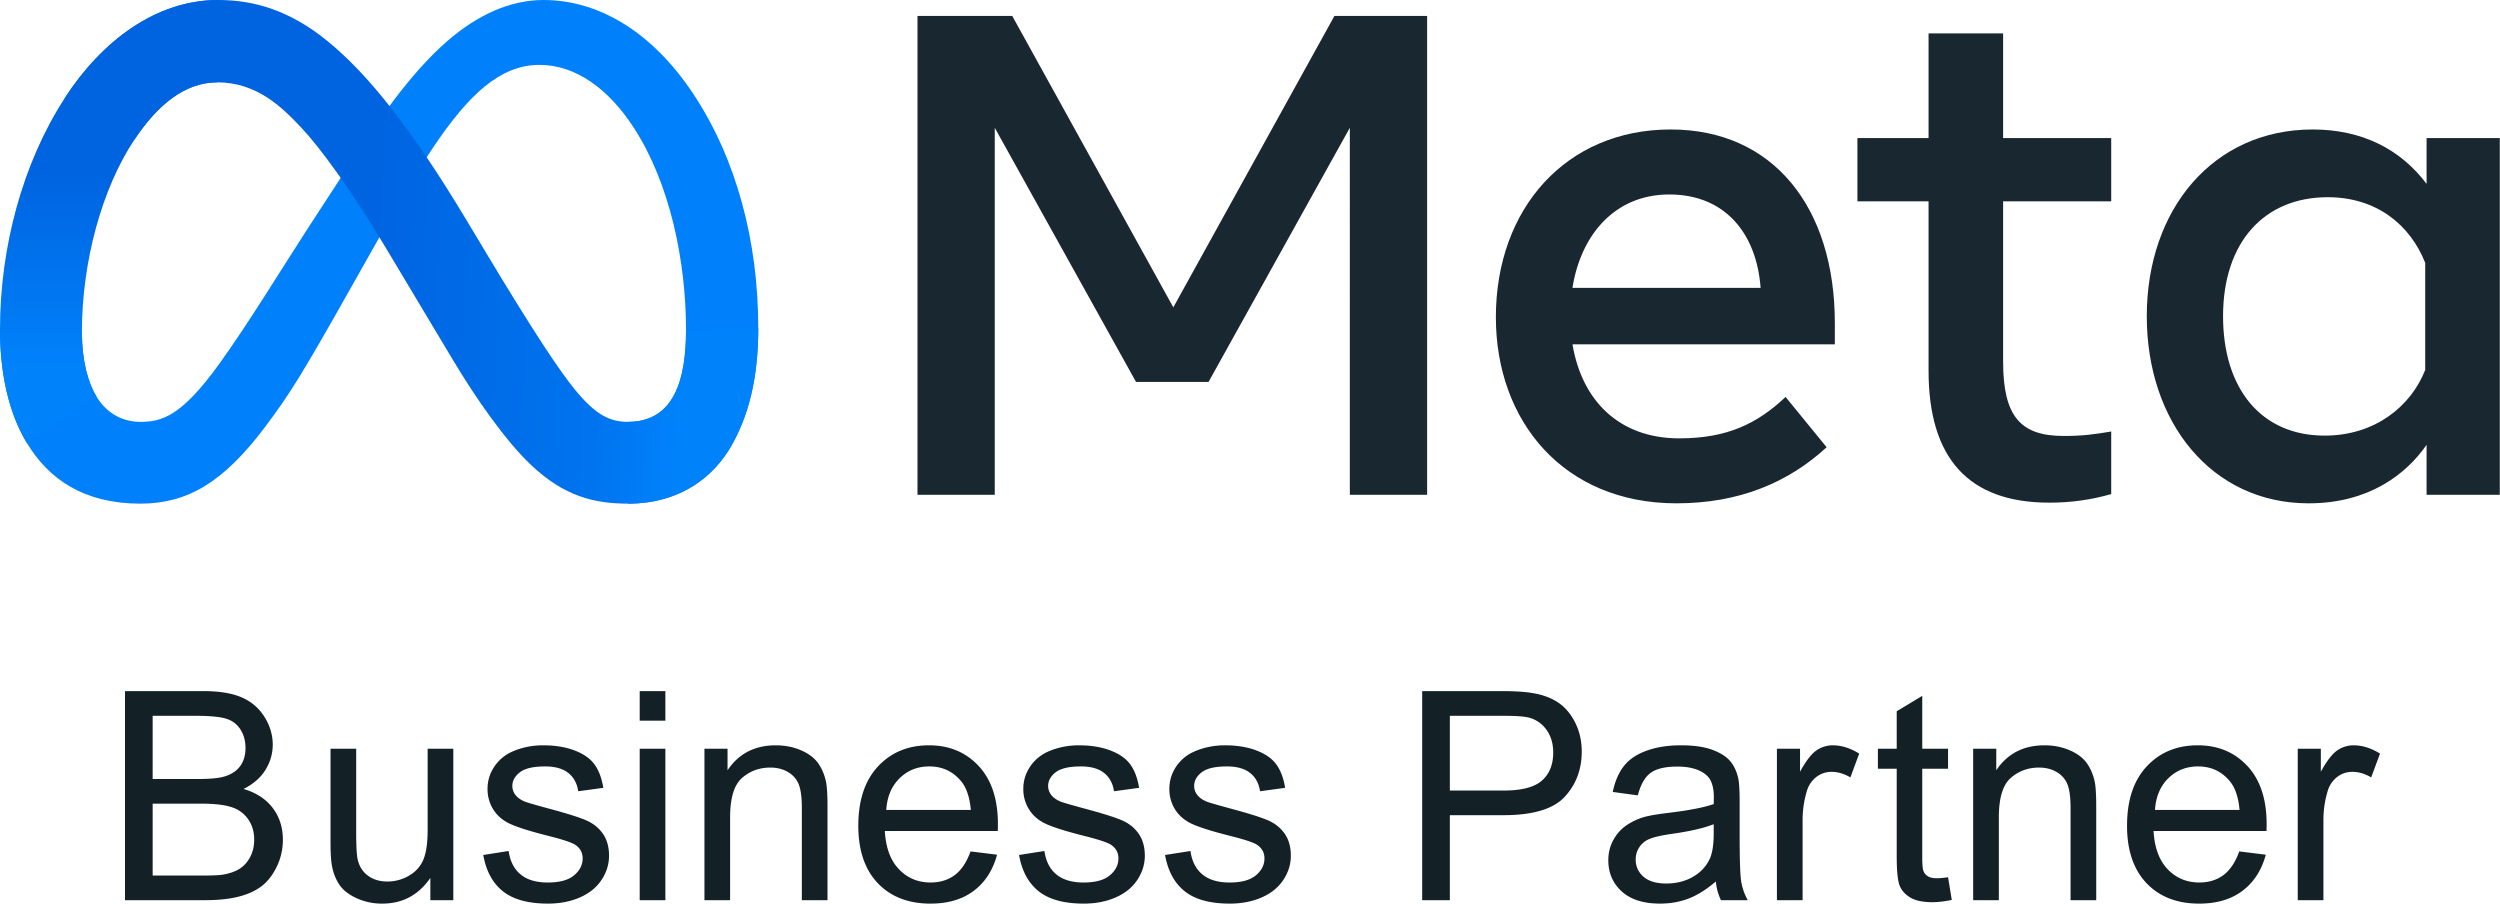 <?xml version="1.0" encoding="UTF-8"?>
<svg xmlns="http://www.w3.org/2000/svg" width="166" height="60" viewBox="0 0 166 60">
  <defs>
    <linearGradient x1="13.878%" y1="55.934%" x2="89.144%" y2="58.694%" id="3ubnwsqxna">
      <stop stop-color="#0064E1" offset="0%"></stop>
      <stop stop-color="#0064E1" offset="40%"></stop>
      <stop stop-color="#0073EE" offset="83%"></stop>
      <stop stop-color="#0082FB" offset="100%"></stop>
    </linearGradient>
    <linearGradient x1="54.315%" y1="82.782%" x2="54.315%" y2="39.307%" id="rjpu4op4ob">
      <stop stop-color="#0082FB" offset="0%"></stop>
      <stop stop-color="#0064E0" offset="100%"></stop>
    </linearGradient>
  </defs>
  <g fill="none" fill-rule="evenodd">
    <g fill-rule="nonzero">
      <path d="M5.438 22.054c0 1.923.422 3.399.974 4.292.723 1.17 1.801 1.665 2.901 1.665 1.418 0 2.716-.352 5.216-3.81 2.003-2.772 4.363-6.662 5.951-9.101l2.69-4.132c1.868-2.87 4.03-6.06 6.51-8.223C31.704.981 33.887 0 36.084 0c3.69 0 7.204 2.138 9.893 6.147 2.943 4.392 4.372 9.923 4.372 15.63 0 3.394-.669 5.887-1.807 7.857-1.1 1.905-3.243 3.808-6.848 3.808v-5.431c3.087 0 3.858-2.836 3.858-6.083 0-4.626-1.079-9.76-3.455-13.427-1.686-2.602-3.871-4.192-6.275-4.192-2.6 0-4.693 1.961-7.044 5.458-1.25 1.857-2.534 4.121-3.975 6.676l-1.586 2.81c-3.187 5.65-3.994 6.937-5.587 9.06-2.793 3.72-5.178 5.13-8.317 5.13-3.724 0-6.08-1.613-7.538-4.044C.585 27.42 0 24.821 0 21.86l5.438.194z" fill="#0081FB"></path>
      <path d="M4.288 6.53C6.781 2.689 10.379 0 14.506 0c2.39 0 4.766.707 7.247 2.733 2.714 2.215 5.607 5.862 9.215 11.873l1.294 2.157c3.124 5.204 4.901 7.881 5.941 9.143 1.338 1.622 2.274 2.105 3.491 2.105 3.087 0 3.858-2.836 3.858-6.083l4.797-.15c0 3.393-.669 5.886-1.807 7.856-1.1 1.905-3.243 3.808-6.848 3.808-2.24 0-4.226-.486-6.422-2.558-1.688-1.59-3.661-4.414-5.18-6.953l-4.515-7.543c-2.265-3.785-4.344-6.607-5.547-7.886-1.294-1.374-2.957-3.034-5.611-3.034-2.149 0-3.973 1.508-5.5 3.814L4.288 6.53z" fill="url(#3ubnwsqxna)"></path>
      <path d="M14.419 5.468c-2.149 0-3.973 1.508-5.5 3.814-2.159 3.258-3.48 8.111-3.48 12.772 0 1.923.421 3.399.973 4.292l-4.637 3.053C.585 27.42 0 24.821 0 21.86c0-5.384 1.478-10.996 4.288-15.33C6.781 2.689 10.379 0 14.506 0l-.087 5.468z" fill="url(#rjpu4op4ob)"></path>
      <path d="M60.921 1.058h6.291l10.696 19.35 10.698-19.35h6.155v31.796h-5.132V8.484L80.247 25.36h-4.815l-9.38-16.875v24.369h-5.131V1.058zm49.92 11.855c-3.68 0-5.897 2.77-6.428 6.2h12.491c-.257-3.533-2.295-6.2-6.063-6.2zm-11.516 8.154c0-7.217 4.665-12.47 11.605-12.47 6.827 0 10.903 5.186 10.903 12.855v1.41h-17.42c.619 3.73 3.094 6.245 7.086 6.245 3.185 0 5.176-.972 7.064-2.749l2.726 3.34c-2.569 2.361-5.836 3.723-9.972 3.723-7.513 0-11.992-5.478-11.992-12.354zm28.73-7.699h-4.723V9.166h4.724v-6.95h4.951v6.95h7.177v4.202h-7.177v10.65c0 3.638 1.163 4.93 4.02 4.93 1.305 0 2.053-.112 3.157-.296v4.156c-1.376.39-2.689.568-4.11.568-5.346 0-8.018-2.92-8.018-8.767v-11.24zm32.98 4.087c-.995-2.511-3.214-4.36-6.474-4.36-4.237 0-6.95 3.006-6.95 7.904 0 4.774 2.498 7.926 6.747 7.926 3.34 0 5.725-1.944 6.676-4.362v-7.108zm4.95 15.399h-4.86v-3.316c-1.358 1.952-3.83 3.883-7.835 3.883-6.44 0-10.744-5.39-10.744-12.422 0-7.099 4.407-12.402 11.017-12.402 3.267 0 5.83 1.306 7.562 3.612V9.166h4.86v23.688z" fill="#192830"></path>
    </g>
    <g fill="#132126">
      <path d="M10.136 58.135h3.457c.593 0 1.01-.023 1.25-.067.423-.075.776-.202 1.06-.378.284-.177.518-.434.7-.772.184-.338.275-.728.275-1.169 0-.518-.132-.968-.398-1.35a2.096 2.096 0 0 0-1.103-.804c-.47-.155-1.147-.233-2.03-.233h-3.21v4.773zm0-6.41h3.002c.815 0 1.398-.055 1.752-.162.467-.139.819-.37 1.056-.691.236-.322.355-.726.355-1.212 0-.46-.11-.866-.332-1.217a1.676 1.676 0 0 0-.947-.72c-.41-.13-1.114-.194-2.111-.194h-2.775v4.195zM8.3 59.772V45.89h5.208c1.06 0 1.912.14 2.552.422a3.28 3.28 0 0 1 1.506 1.297c.363.584.544 1.195.544 1.832 0 .594-.16 1.153-.482 1.676-.322.524-.809.947-1.458 1.27.839.245 1.484.665 1.936 1.259.45.593.677 1.294.677 2.102 0 .65-.138 1.254-.412 1.812-.275.56-.614.99-1.018 1.294-.404.302-.91.532-1.52.686-.61.155-1.356.232-2.24.232H8.3zM28.575 59.773v-1.478C27.792 59.432 26.728 60 25.384 60a4.061 4.061 0 0 1-1.662-.34c-.514-.228-.896-.514-1.146-.858-.249-.344-.424-.765-.525-1.264-.07-.334-.104-.865-.104-1.59v-6.231h1.704v5.577c0 .89.034 1.49.104 1.8.108.447.335.799.682 1.055.347.256.777.383 1.288.383a2.81 2.81 0 0 0 1.44-.392c.447-.263.764-.62.95-1.07.187-.452.28-1.107.28-1.965v-5.388H30.1v10.056h-1.524zM32.088 56.771l1.686-.265c.094.676.358 1.193.79 1.553.432.36 1.037.54 1.814.54.783 0 1.363-.16 1.742-.479.379-.318.568-.692.568-1.122 0-.384-.167-.688-.502-.909-.233-.15-.814-.344-1.742-.577-1.25-.316-2.116-.589-2.6-.819-.483-.23-.849-.55-1.098-.957a2.533 2.533 0 0 1-.374-1.349c0-.448.103-.863.308-1.245.205-.382.484-.699.838-.952.265-.195.626-.361 1.084-.497a5.142 5.142 0 0 1 1.473-.204c.789 0 1.482.114 2.078.341.597.227 1.037.535 1.32.924.285.388.48.907.588 1.558l-1.667.227c-.075-.518-.295-.922-.657-1.213-.364-.29-.877-.435-1.54-.435-.782 0-1.341.13-1.675.388-.335.259-.502.563-.502.91 0 .22.07.42.208.596.139.183.357.335.653.455.17.062.673.208 1.506.435 1.206.322 2.047.586 2.524.79.476.206.85.504 1.122.896.271.39.407.877.407 1.457 0 .568-.166 1.104-.498 1.606-.33.502-.809.89-1.434 1.164-.625.274-1.332.412-2.12.412-1.308 0-2.304-.272-2.989-.814-.684-.543-1.122-1.348-1.31-2.415M42.476 59.773h1.704V49.717h-1.704v10.056zm0-11.922h1.704v-1.96h-1.704v1.96zM46.775 59.773V49.717h1.534v1.43c.739-1.105 1.805-1.658 3.2-1.658.606 0 1.163.11 1.672.327.508.218.888.504 1.14.857.254.354.43.774.531 1.26.063.315.095.868.095 1.657v6.183h-1.705v-6.117c0-.694-.066-1.213-.198-1.558a1.642 1.642 0 0 0-.706-.824c-.338-.204-.734-.307-1.189-.307-.725 0-1.352.23-1.88.69-.526.462-.79 1.336-.79 2.624v5.492h-1.704zM58.848 53.78h5.615c-.075-.847-.29-1.48-.644-1.904-.543-.657-1.246-.985-2.111-.985-.784 0-1.441.262-1.974.786-.534.524-.83 1.225-.886 2.102m5.596 2.755 1.762.218c-.278 1.029-.793 1.828-1.544 2.395-.751.569-1.71.853-2.878.853-1.472 0-2.638-.453-3.5-1.359-.861-.906-1.292-2.176-1.292-3.811 0-1.691.436-3.005 1.307-3.939.871-.934 2-1.402 3.39-1.402 1.344 0 2.443.459 3.295 1.374.852.915 1.278 2.203 1.278 3.863 0 .101-.003.253-.009.455h-7.5c.063 1.104.376 1.95.938 2.537.562.587 1.262.88 2.102.88.625 0 1.158-.163 1.6-.492.442-.328.793-.852 1.051-1.572M67.664 56.771l1.685-.265c.095.676.359 1.193.791 1.553.432.36 1.037.54 1.814.54.783 0 1.363-.16 1.742-.479.379-.318.568-.692.568-1.122 0-.384-.167-.688-.502-.909-.233-.15-.814-.344-1.742-.577-1.25-.316-2.117-.589-2.6-.819-.483-.23-.849-.55-1.098-.957a2.533 2.533 0 0 1-.374-1.349c0-.448.103-.863.308-1.245.205-.382.484-.699.838-.952.265-.195.626-.361 1.084-.497a5.142 5.142 0 0 1 1.472-.204c.79 0 1.482.114 2.079.341.597.227 1.037.535 1.32.924.285.388.48.907.588 1.558l-1.667.227c-.075-.518-.295-.922-.657-1.213-.364-.29-.877-.435-1.54-.435-.782 0-1.341.13-1.675.388-.335.259-.502.563-.502.91 0 .22.07.42.208.596.139.183.357.335.653.455.17.062.672.208 1.506.435 1.206.322 2.047.586 2.524.79.476.206.85.504 1.122.896.27.39.407.877.407 1.457 0 .568-.166 1.104-.498 1.606-.331.502-.809.89-1.434 1.164-.625.274-1.332.412-2.12.412-1.308 0-2.304-.272-2.989-.814-.684-.543-1.122-1.348-1.31-2.415M77.36 56.771l1.686-.265c.095.676.358 1.193.79 1.553.433.36 1.037.54 1.814.54.783 0 1.363-.16 1.742-.479.38-.318.568-.692.568-1.122 0-.384-.167-.688-.502-.909-.233-.15-.814-.344-1.742-.577-1.25-.316-2.116-.589-2.6-.819-.482-.23-.848-.55-1.098-.957a2.533 2.533 0 0 1-.373-1.349c0-.448.102-.863.307-1.245.205-.382.484-.699.838-.952.265-.195.627-.361 1.085-.497a5.142 5.142 0 0 1 1.472-.204c.789 0 1.482.114 2.078.341.597.227 1.037.535 1.321.924.284.388.48.907.587 1.558l-1.666.227c-.076-.518-.295-.922-.658-1.213-.363-.29-.876-.435-1.54-.435-.782 0-1.34.13-1.675.388-.335.259-.502.563-.502.91 0 .22.07.42.208.596.14.183.357.335.654.455.17.062.672.208 1.505.435 1.206.322 2.047.586 2.524.79.476.206.85.504 1.122.896.271.39.407.877.407 1.457 0 .568-.166 1.104-.497 1.606-.332.502-.81.89-1.435 1.164-.624.274-1.332.412-2.12.412-1.307 0-2.304-.272-2.988-.814-.685-.543-1.122-1.348-1.312-2.415M96.27 52.491h3.588c1.187 0 2.03-.22 2.529-.663.498-.441.747-1.063.747-1.865 0-.581-.146-1.078-.44-1.492a2.057 2.057 0 0 0-1.16-.818c-.309-.083-.88-.123-1.713-.123H96.27v4.961zm-1.837 7.282V45.89h5.236c.921 0 1.625.045 2.112.133.682.113 1.253.33 1.713.648.461.32.832.766 1.113 1.34.281.575.421 1.206.421 1.894 0 1.18-.375 2.18-1.126 2.997-.752.818-2.109 1.226-4.072 1.226h-3.56v5.644h-1.837zM113.79 54.726c-.62.253-1.547.467-2.785.644-.7.101-1.196.215-1.487.34a1.454 1.454 0 0 0-.908 1.364c0 .455.172.834.515 1.137.345.302.848.454 1.512.454.655 0 1.24-.143 1.75-.43.512-.288.888-.681 1.128-1.18.183-.385.275-.952.275-1.704v-.625zm.141 3.806c-.63.537-1.238.916-1.823 1.137-.583.22-1.21.33-1.879.33-1.105 0-1.953-.269-2.547-.809-.593-.54-.89-1.23-.89-2.069 0-.492.112-.941.336-1.348.224-.408.518-.734.88-.98a4.15 4.15 0 0 1 1.227-.56c.335-.088.84-.173 1.515-.255 1.376-.164 2.39-.36 3.04-.587.006-.234.009-.382.009-.445 0-.695-.161-1.184-.483-1.468-.435-.385-1.082-.577-1.942-.577-.801 0-1.393.14-1.775.421-.382.281-.664.778-.847 1.491l-1.666-.227c.15-.713.4-1.289.748-1.728.346-.439.849-.777 1.505-1.013.656-.238 1.417-.356 2.282-.356.858 0 1.556.102 2.093.304.536.202.93.456 1.183.761.252.307.43.694.53 1.161.057.29.086.815.086 1.572v2.273c0 1.584.036 2.585.109 3.005.072.42.216.823.43 1.208h-1.78a3.603 3.603 0 0 1-.34-1.24zM117.988 59.773V49.717h1.535v1.525c.391-.714.753-1.184 1.084-1.411a1.889 1.889 0 0 1 1.094-.342c.574 0 1.158.184 1.75.55l-.585 1.581c-.418-.246-.834-.37-1.251-.37-.373 0-.707.113-1.004.337a1.824 1.824 0 0 0-.634.933 6.644 6.644 0 0 0-.284 1.988v5.265h-1.705zM129.351 58.248l.247 1.506c-.48.1-.91.151-1.288.151-.619 0-1.099-.098-1.44-.293-.34-.196-.58-.453-.719-.772-.139-.318-.209-.99-.209-2.012v-5.786h-1.25v-1.325h1.25v-2.49l1.696-1.023v3.513h1.713v1.325h-1.713v5.88c0 .487.029.8.09.938.06.139.157.25.293.331.135.082.33.124.582.124.19 0 .44-.022.748-.067M131.018 59.773V49.717h1.534v1.43c.739-1.105 1.806-1.658 3.2-1.658a4.2 4.2 0 0 1 1.672.327c.508.218.888.504 1.141.857.252.354.429.774.53 1.26.063.315.095.868.095 1.657v6.183h-1.704v-6.117c0-.694-.067-1.213-.2-1.558a1.639 1.639 0 0 0-.705-.824c-.338-.204-.734-.307-1.188-.307-.726 0-1.353.23-1.88.69-.527.462-.79 1.336-.79 2.624v5.492h-1.705zM143.092 53.78h5.614c-.075-.847-.29-1.48-.643-1.904-.543-.657-1.247-.985-2.112-.985-.783 0-1.44.262-1.974.786s-.829 1.225-.885 2.102m5.595 2.755 1.762.218c-.278 1.029-.792 1.828-1.544 2.395-.751.569-1.71.853-2.878.853-1.471 0-2.638-.453-3.499-1.359-.861-.906-1.292-2.176-1.292-3.811 0-1.691.435-3.005 1.306-3.939.871-.934 2.001-1.402 3.39-1.402 1.345 0 2.444.459 3.295 1.374.852.915 1.278 2.203 1.278 3.863 0 .101-.002.253-.009.455h-7.499c.063 1.104.376 1.95.937 2.537.562.587 1.263.88 2.102.88.625 0 1.158-.163 1.6-.492.442-.328.793-.852 1.051-1.572M152.57 59.773V49.717h1.534v1.525c.391-.714.753-1.184 1.084-1.411a1.892 1.892 0 0 1 1.093-.342c.575 0 1.16.184 1.752.55l-.587 1.581c-.416-.246-.832-.37-1.25-.37-.372 0-.706.113-1.003.337a1.822 1.822 0 0 0-.634.933 6.644 6.644 0 0 0-.284 1.988v5.265h-1.705z"></path>
    </g>
  </g>
</svg>
